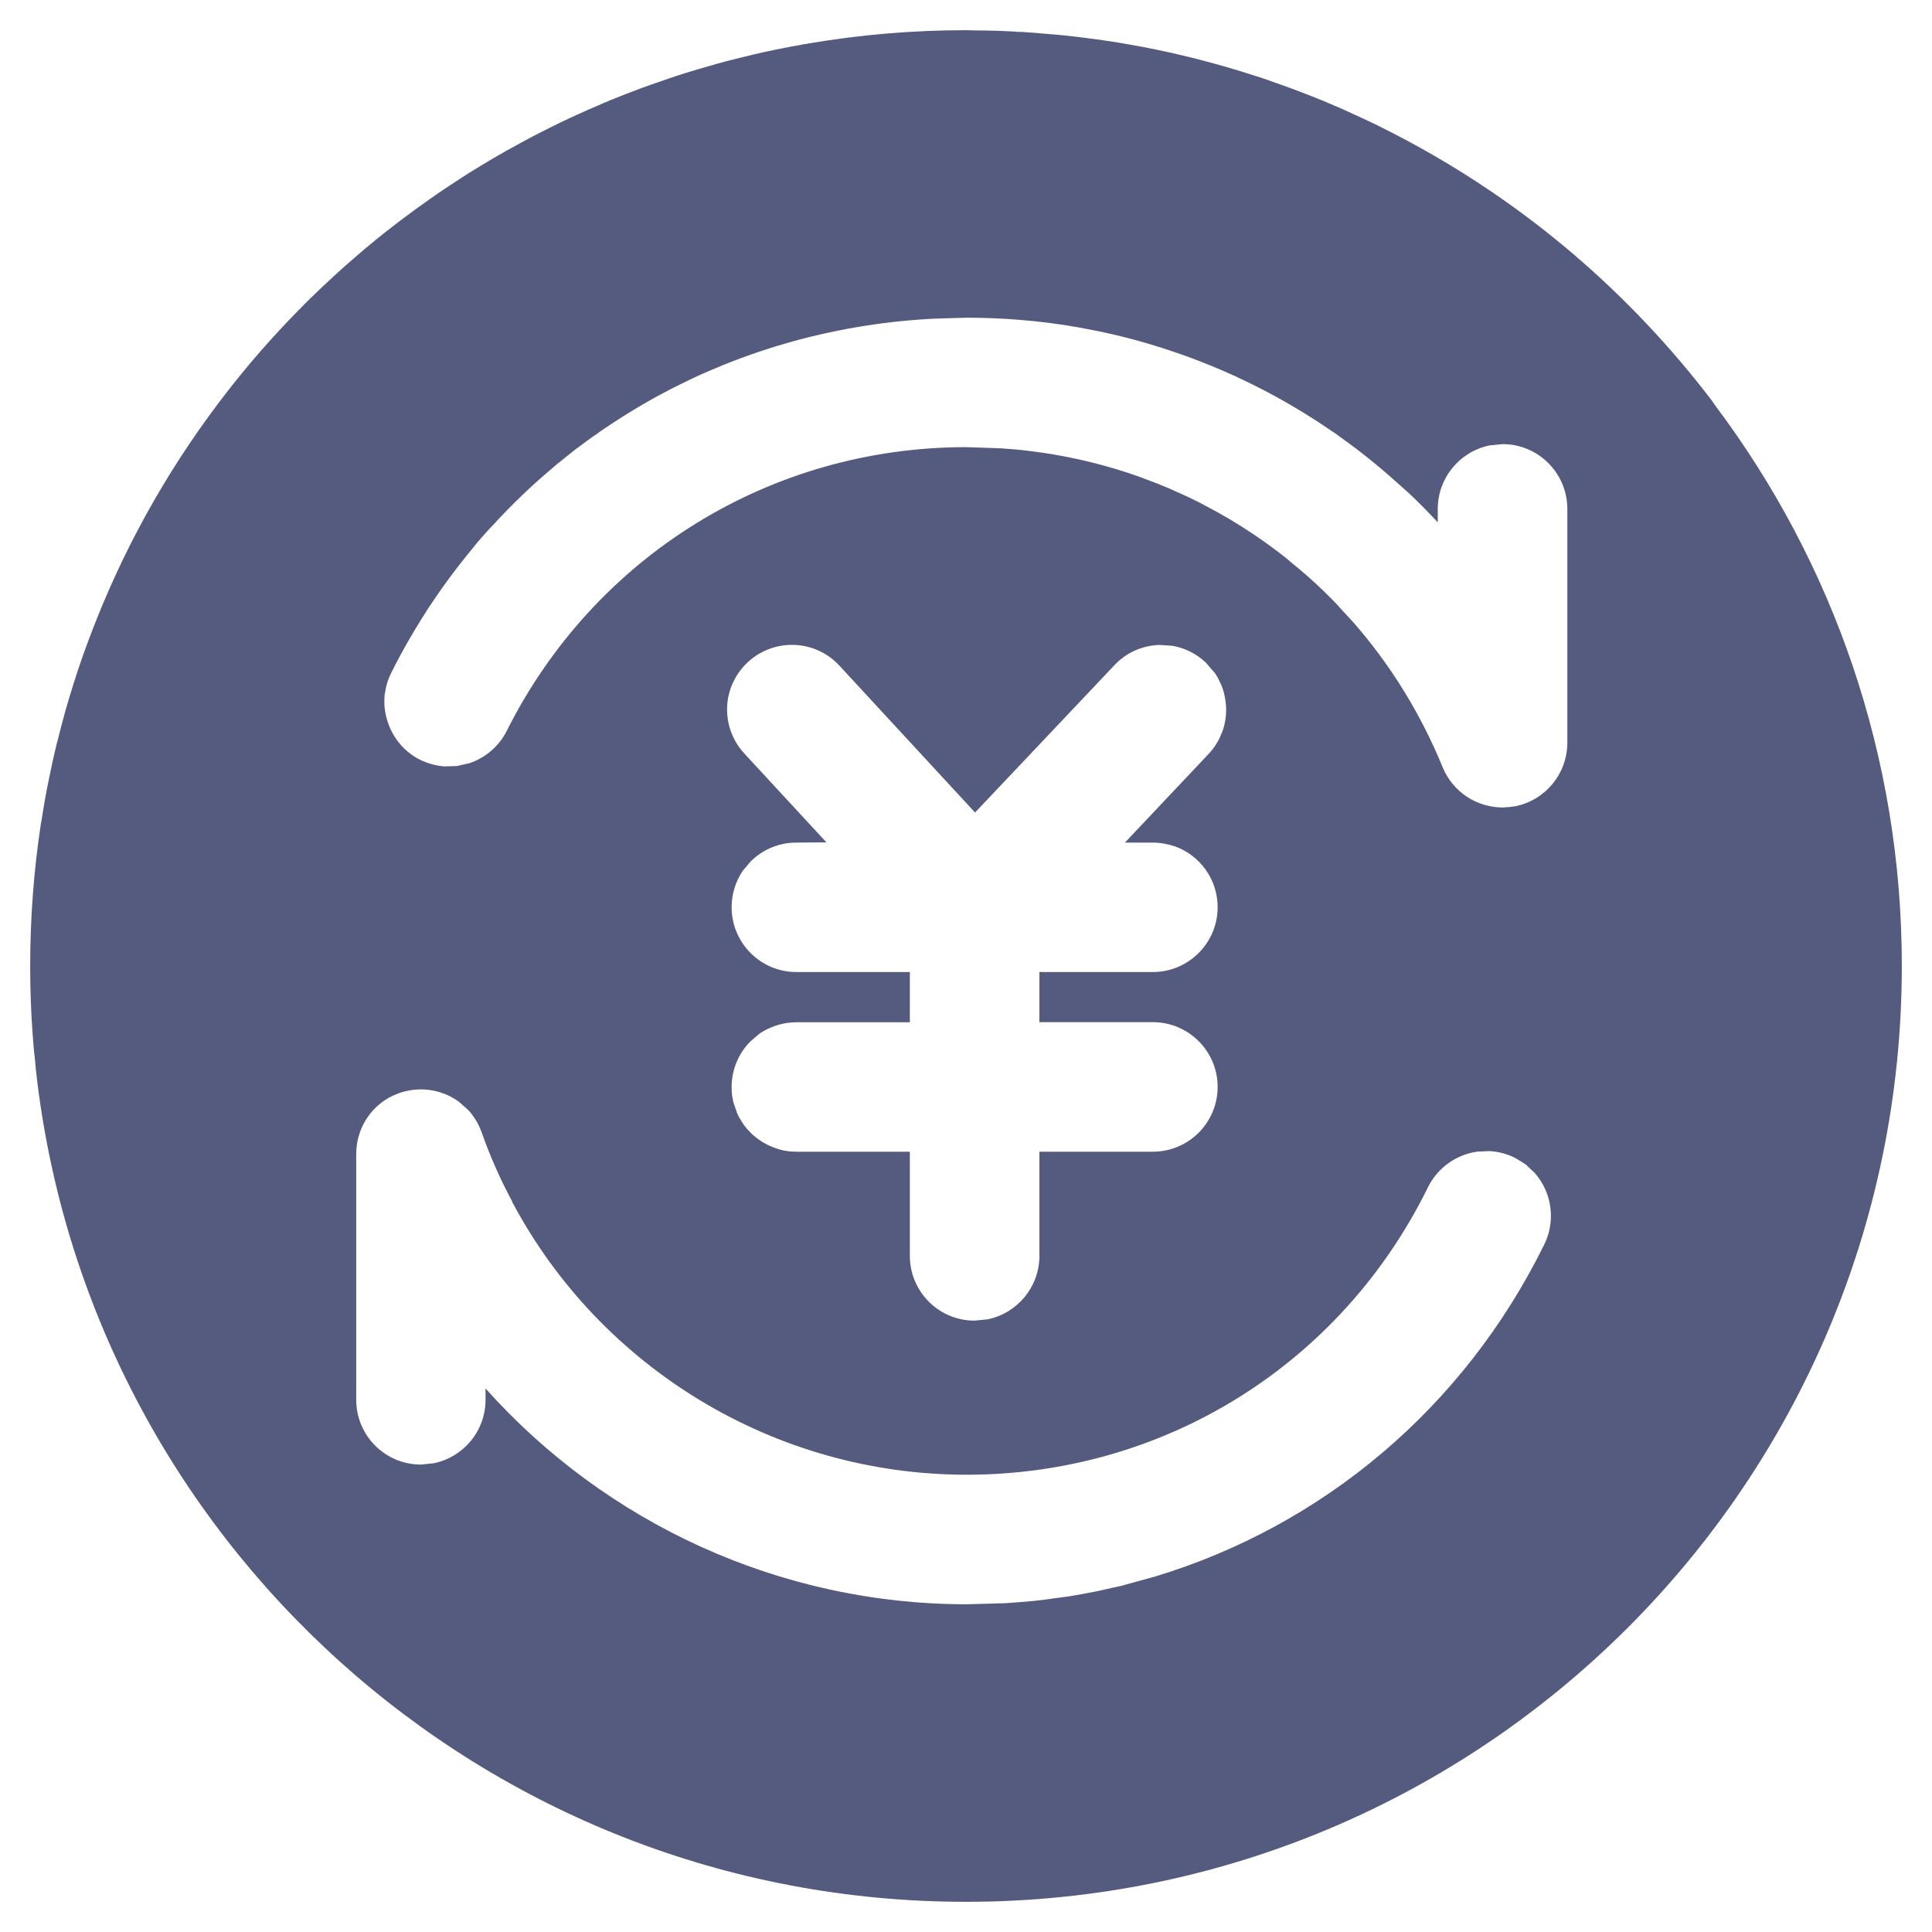 <svg width="16" height="16" viewBox="0 0 16 16" fill="none" xmlns="http://www.w3.org/2000/svg">
<g clip-path="url(#clip0_2230_358)">
<path d="M2.566 2.475C2.694 2.35 2.826 2.228 2.962 2.112C2.977 2.099 2.991 2.087 3.005 2.075C3.043 2.043 3.083 2.01 3.123 1.977C3.177 1.934 3.231 1.891 3.286 1.849C3.306 1.834 3.326 1.818 3.347 1.803C3.41 1.755 3.474 1.709 3.538 1.664C3.569 1.642 3.6 1.62 3.632 1.598C3.69 1.559 3.748 1.52 3.807 1.482C3.834 1.465 3.861 1.447 3.888 1.43C3.951 1.391 4.016 1.352 4.081 1.313C4.118 1.292 4.153 1.271 4.189 1.251C4.243 1.221 4.298 1.191 4.353 1.161C4.39 1.141 4.428 1.121 4.466 1.102C4.522 1.073 4.579 1.045 4.636 1.017C4.686 0.993 4.737 0.969 4.788 0.946C4.84 0.922 4.894 0.898 4.947 0.876C4.982 0.86 5.018 0.845 5.054 0.83C5.111 0.807 5.169 0.784 5.227 0.762C5.282 0.74 5.338 0.72 5.394 0.7C5.442 0.683 5.489 0.667 5.536 0.651C5.582 0.635 5.629 0.62 5.676 0.605C5.742 0.585 5.807 0.565 5.872 0.547C5.916 0.534 5.96 0.522 6.004 0.51C6.048 0.499 6.091 0.488 6.135 0.477C6.206 0.459 6.278 0.442 6.351 0.426C6.354 0.426 6.356 0.426 6.359 0.425L6.428 0.41C6.507 0.394 6.587 0.379 6.666 0.365L6.678 0.364L6.696 0.36C7.12 0.288 7.556 0.25 8 0.25C8.028 0.251 8.056 0.251 8.084 0.252C8.195 0.252 8.303 0.256 8.411 0.262C8.414 0.263 8.417 0.263 8.42 0.264L8.458 0.264C8.643 0.276 8.825 0.294 9.007 0.318L8.683 0.281C8.753 0.287 8.823 0.294 8.892 0.302C8.937 0.307 8.982 0.313 9.027 0.319C9.106 0.329 9.184 0.34 9.263 0.353C9.288 0.358 9.313 0.362 9.337 0.366C9.416 0.379 9.494 0.394 9.571 0.41C9.609 0.418 9.646 0.426 9.684 0.434C9.744 0.448 9.803 0.462 9.863 0.476C9.916 0.49 9.97 0.503 10.024 0.518C10.068 0.53 10.111 0.542 10.154 0.554C10.233 0.577 10.311 0.601 10.388 0.626C10.413 0.634 10.438 0.642 10.463 0.65C10.526 0.672 10.589 0.694 10.652 0.717C10.706 0.736 10.76 0.757 10.814 0.778C10.863 0.797 10.912 0.816 10.96 0.836C11.013 0.858 11.066 0.881 11.117 0.903C11.164 0.924 11.212 0.946 11.259 0.968C11.308 0.99 11.357 1.014 11.405 1.037C11.476 1.072 11.546 1.108 11.616 1.145C11.64 1.157 11.664 1.17 11.687 1.183C12.171 1.445 12.624 1.757 13.039 2.112C13.057 2.129 13.076 2.145 13.095 2.161L13.039 2.112C13.461 2.474 13.844 2.88 14.181 3.323C14.191 3.339 14.201 3.354 14.212 3.368C15.179 4.659 15.751 6.263 15.75 8.001C15.75 12.281 12.28 15.75 8 15.75C4.012 15.75 0.728 12.739 0.298 8.867C0.295 8.828 0.291 8.789 0.287 8.751C0.279 8.684 0.274 8.615 0.269 8.547C0.256 8.366 0.25 8.184 0.25 8.001L0.263 8.46C0.255 8.308 0.25 8.155 0.25 8.001C0.25 7.601 0.28 7.209 0.338 6.826C0.342 6.807 0.345 6.787 0.348 6.768C0.36 6.689 0.374 6.61 0.389 6.531C0.395 6.503 0.4 6.476 0.406 6.448C0.425 6.351 0.446 6.256 0.469 6.162C0.473 6.147 0.477 6.132 0.481 6.117C0.501 6.037 0.522 5.957 0.544 5.878C0.554 5.843 0.565 5.808 0.575 5.773C0.599 5.693 0.624 5.614 0.65 5.536C0.656 5.518 0.662 5.5 0.668 5.483C0.695 5.405 0.723 5.326 0.753 5.249C0.765 5.218 0.777 5.186 0.79 5.154C1.066 4.454 1.441 3.806 1.897 3.224L1.912 3.205C1.94 3.17 1.968 3.134 1.997 3.099C2.099 2.974 2.205 2.852 2.315 2.734C2.362 2.683 2.409 2.633 2.458 2.584C2.478 2.563 2.499 2.542 2.52 2.521L2.566 2.475ZM3.394 9.03C3.333 9.04 3.276 9.061 3.224 9.089C3.058 9.181 2.95 9.358 2.95 9.557V11.592C2.95 11.889 3.19 12.129 3.486 12.129L3.592 12.118C3.837 12.068 4.021 11.852 4.021 11.592V11.498C4.022 11.499 4.022 11.5 4.023 11.501C5.016 12.611 6.455 13.286 8.006 13.286L8.325 13.277C8.401 13.272 8.476 13.266 8.552 13.259C8.583 13.256 8.615 13.252 8.647 13.248L8.552 13.259C8.651 13.249 8.751 13.236 8.849 13.22L8.647 13.248C8.752 13.236 8.856 13.221 8.96 13.202L8.849 13.22C8.928 13.208 9.006 13.194 9.084 13.178L9.286 13.133L9.563 13.057C10.953 12.637 12.123 11.66 12.789 10.306C12.852 10.178 12.861 10.03 12.815 9.895C12.792 9.828 12.756 9.767 12.71 9.714L12.637 9.645L12.6 9.621L12.543 9.587C12.476 9.554 12.406 9.537 12.337 9.533L12.235 9.537C12.065 9.561 11.908 9.666 11.826 9.832C11.104 11.301 9.64 12.213 8.005 12.213C6.416 12.213 4.974 11.329 4.244 9.958C4.242 9.951 4.24 9.946 4.237 9.941C4.141 9.762 4.058 9.574 3.989 9.378C3.964 9.308 3.926 9.245 3.878 9.193L3.8 9.124C3.687 9.042 3.541 9.004 3.394 9.03ZM9.603 5.341C9.461 5.345 9.326 5.405 9.229 5.509L8.075 6.729L6.952 5.513C6.752 5.295 6.412 5.282 6.194 5.483C6.107 5.563 6.053 5.665 6.031 5.773C6 5.935 6.043 6.109 6.164 6.24L6.844 6.976L6.595 6.978C6.447 6.978 6.313 7.038 6.216 7.135L6.15 7.213C6.093 7.299 6.059 7.402 6.059 7.513C6.059 7.809 6.299 8.05 6.595 8.05H7.535V8.466H6.595C6.499 8.466 6.406 8.492 6.324 8.539C6.313 8.545 6.304 8.551 6.294 8.557L6.216 8.623C6.115 8.724 6.059 8.86 6.059 9.003C6.059 9.026 6.06 9.049 6.063 9.072C6.066 9.09 6.069 9.108 6.073 9.126C6.08 9.157 6.091 9.188 6.104 9.217L6.073 9.126C6.084 9.171 6.1 9.214 6.121 9.253L6.104 9.217C6.118 9.25 6.136 9.282 6.157 9.311L6.121 9.253C6.138 9.284 6.157 9.313 6.179 9.34L6.157 9.311C6.178 9.34 6.202 9.367 6.228 9.392L6.179 9.34C6.201 9.367 6.226 9.392 6.252 9.414L6.228 9.392C6.284 9.444 6.351 9.484 6.425 9.509C6.474 9.528 6.533 9.538 6.595 9.538H7.535V10.4C7.535 10.697 7.775 10.937 8.071 10.937L8.179 10.926C8.424 10.876 8.608 10.659 8.608 10.4V9.538H9.547C9.843 9.538 10.084 9.298 10.084 9.001C10.084 8.705 9.843 8.465 9.547 8.465H8.608V8.05H9.547C9.843 8.05 10.084 7.809 10.084 7.513C10.084 7.281 9.936 7.083 9.73 7.009C9.671 6.99 9.609 6.978 9.545 6.978H9.316L10.008 6.245C10.036 6.216 10.059 6.184 10.079 6.151C10.085 6.14 10.091 6.13 10.097 6.119L10.079 6.151C10.098 6.119 10.114 6.085 10.126 6.051L10.097 6.119C10.114 6.085 10.128 6.049 10.137 6.013L10.126 6.051C10.151 5.976 10.16 5.897 10.151 5.819C10.144 5.761 10.132 5.715 10.114 5.672L10.083 5.608C10.077 5.598 10.07 5.587 10.063 5.577C10.061 5.574 10.06 5.572 10.058 5.57L10.027 5.535L9.987 5.488C9.909 5.414 9.812 5.366 9.709 5.348L9.603 5.341ZM8.028 2.631H8.003L7.735 2.639C7.179 2.667 6.641 2.779 6.136 2.966C6.102 2.978 6.07 2.991 6.037 3.003L6.136 2.966C6.032 3.005 5.929 3.047 5.827 3.092L6.037 3.003C5.94 3.042 5.843 3.083 5.749 3.127L5.827 3.092C5.739 3.131 5.651 3.173 5.565 3.217L5.749 3.127C5.636 3.18 5.525 3.236 5.416 3.297L5.565 3.217C5.473 3.264 5.382 3.314 5.293 3.367L5.416 3.297C5.333 3.343 5.25 3.392 5.17 3.442L5.293 3.367C5.198 3.423 5.105 3.482 5.013 3.544L5.17 3.442C5.062 3.51 4.956 3.582 4.853 3.657L5.013 3.544C4.942 3.592 4.872 3.642 4.803 3.693L4.853 3.657C4.769 3.719 4.687 3.783 4.607 3.85L4.803 3.693C4.718 3.757 4.635 3.824 4.554 3.893L4.607 3.85C4.448 3.981 4.297 4.122 4.155 4.271C4.136 4.289 4.118 4.308 4.1 4.327L4.155 4.271C4.086 4.344 4.019 4.418 3.953 4.495L4.1 4.327C4.033 4.4 3.967 4.474 3.904 4.551L3.953 4.495C3.817 4.655 3.688 4.825 3.57 5.003C3.554 5.025 3.539 5.047 3.525 5.07L3.57 5.003C3.45 5.184 3.339 5.374 3.24 5.572C3.214 5.623 3.197 5.678 3.189 5.734C3.185 5.751 3.184 5.766 3.183 5.782L3.189 5.734C3.184 5.767 3.182 5.8 3.184 5.834L3.183 5.782C3.18 5.86 3.193 5.937 3.222 6.009C3.27 6.132 3.361 6.233 3.479 6.292C3.543 6.323 3.611 6.342 3.681 6.347L3.783 6.344L3.886 6.321C4.021 6.276 4.133 6.18 4.197 6.052C4.924 4.604 6.382 3.703 8.002 3.703H8.005L8.292 3.713C8.371 3.718 8.449 3.725 8.527 3.735C8.586 3.742 8.645 3.751 8.704 3.76C8.952 3.801 9.195 3.863 9.429 3.946C9.446 3.953 9.464 3.959 9.482 3.966C9.551 3.991 9.62 4.018 9.688 4.047C9.706 4.056 9.724 4.064 9.742 4.072C9.81 4.101 9.877 4.133 9.942 4.166C9.963 4.178 9.985 4.19 10.007 4.201C10.238 4.323 10.455 4.466 10.659 4.628C10.675 4.643 10.692 4.657 10.709 4.671C10.842 4.778 10.967 4.895 11.085 5.019L11.095 5.032L11.208 5.154C11.513 5.503 11.764 5.906 11.947 6.353C12.031 6.558 12.229 6.687 12.444 6.687L12.496 6.684L12.548 6.677C12.798 6.628 12.98 6.407 12.98 6.15V4.215C12.98 3.919 12.74 3.678 12.444 3.678L12.335 3.689C12.091 3.739 11.907 3.956 11.907 4.215V4.326C11.831 4.244 11.753 4.165 11.672 4.088L11.572 3.999C11.418 3.86 11.255 3.729 11.085 3.609C11.07 3.595 11.053 3.583 11.036 3.572L11.085 3.609C10.819 3.421 10.536 3.257 10.239 3.12C10.232 3.114 10.223 3.11 10.215 3.107L10.239 3.12C10.044 3.03 9.843 2.952 9.637 2.886C9.624 2.88 9.61 2.876 9.596 2.871L9.637 2.886C9.431 2.819 9.219 2.765 9.004 2.725C8.966 2.717 8.927 2.71 8.888 2.703L9.004 2.725C8.897 2.704 8.79 2.688 8.682 2.674L8.888 2.703C8.6 2.656 8.304 2.631 8.005 2.631L8.028 2.631Z" fill="#545B7E"/>
</g>
<defs>
<clipPath id="clip0_2230_358">
<rect width="16" height="16" fill="white"/>
</clipPath>
</defs>
</svg>
